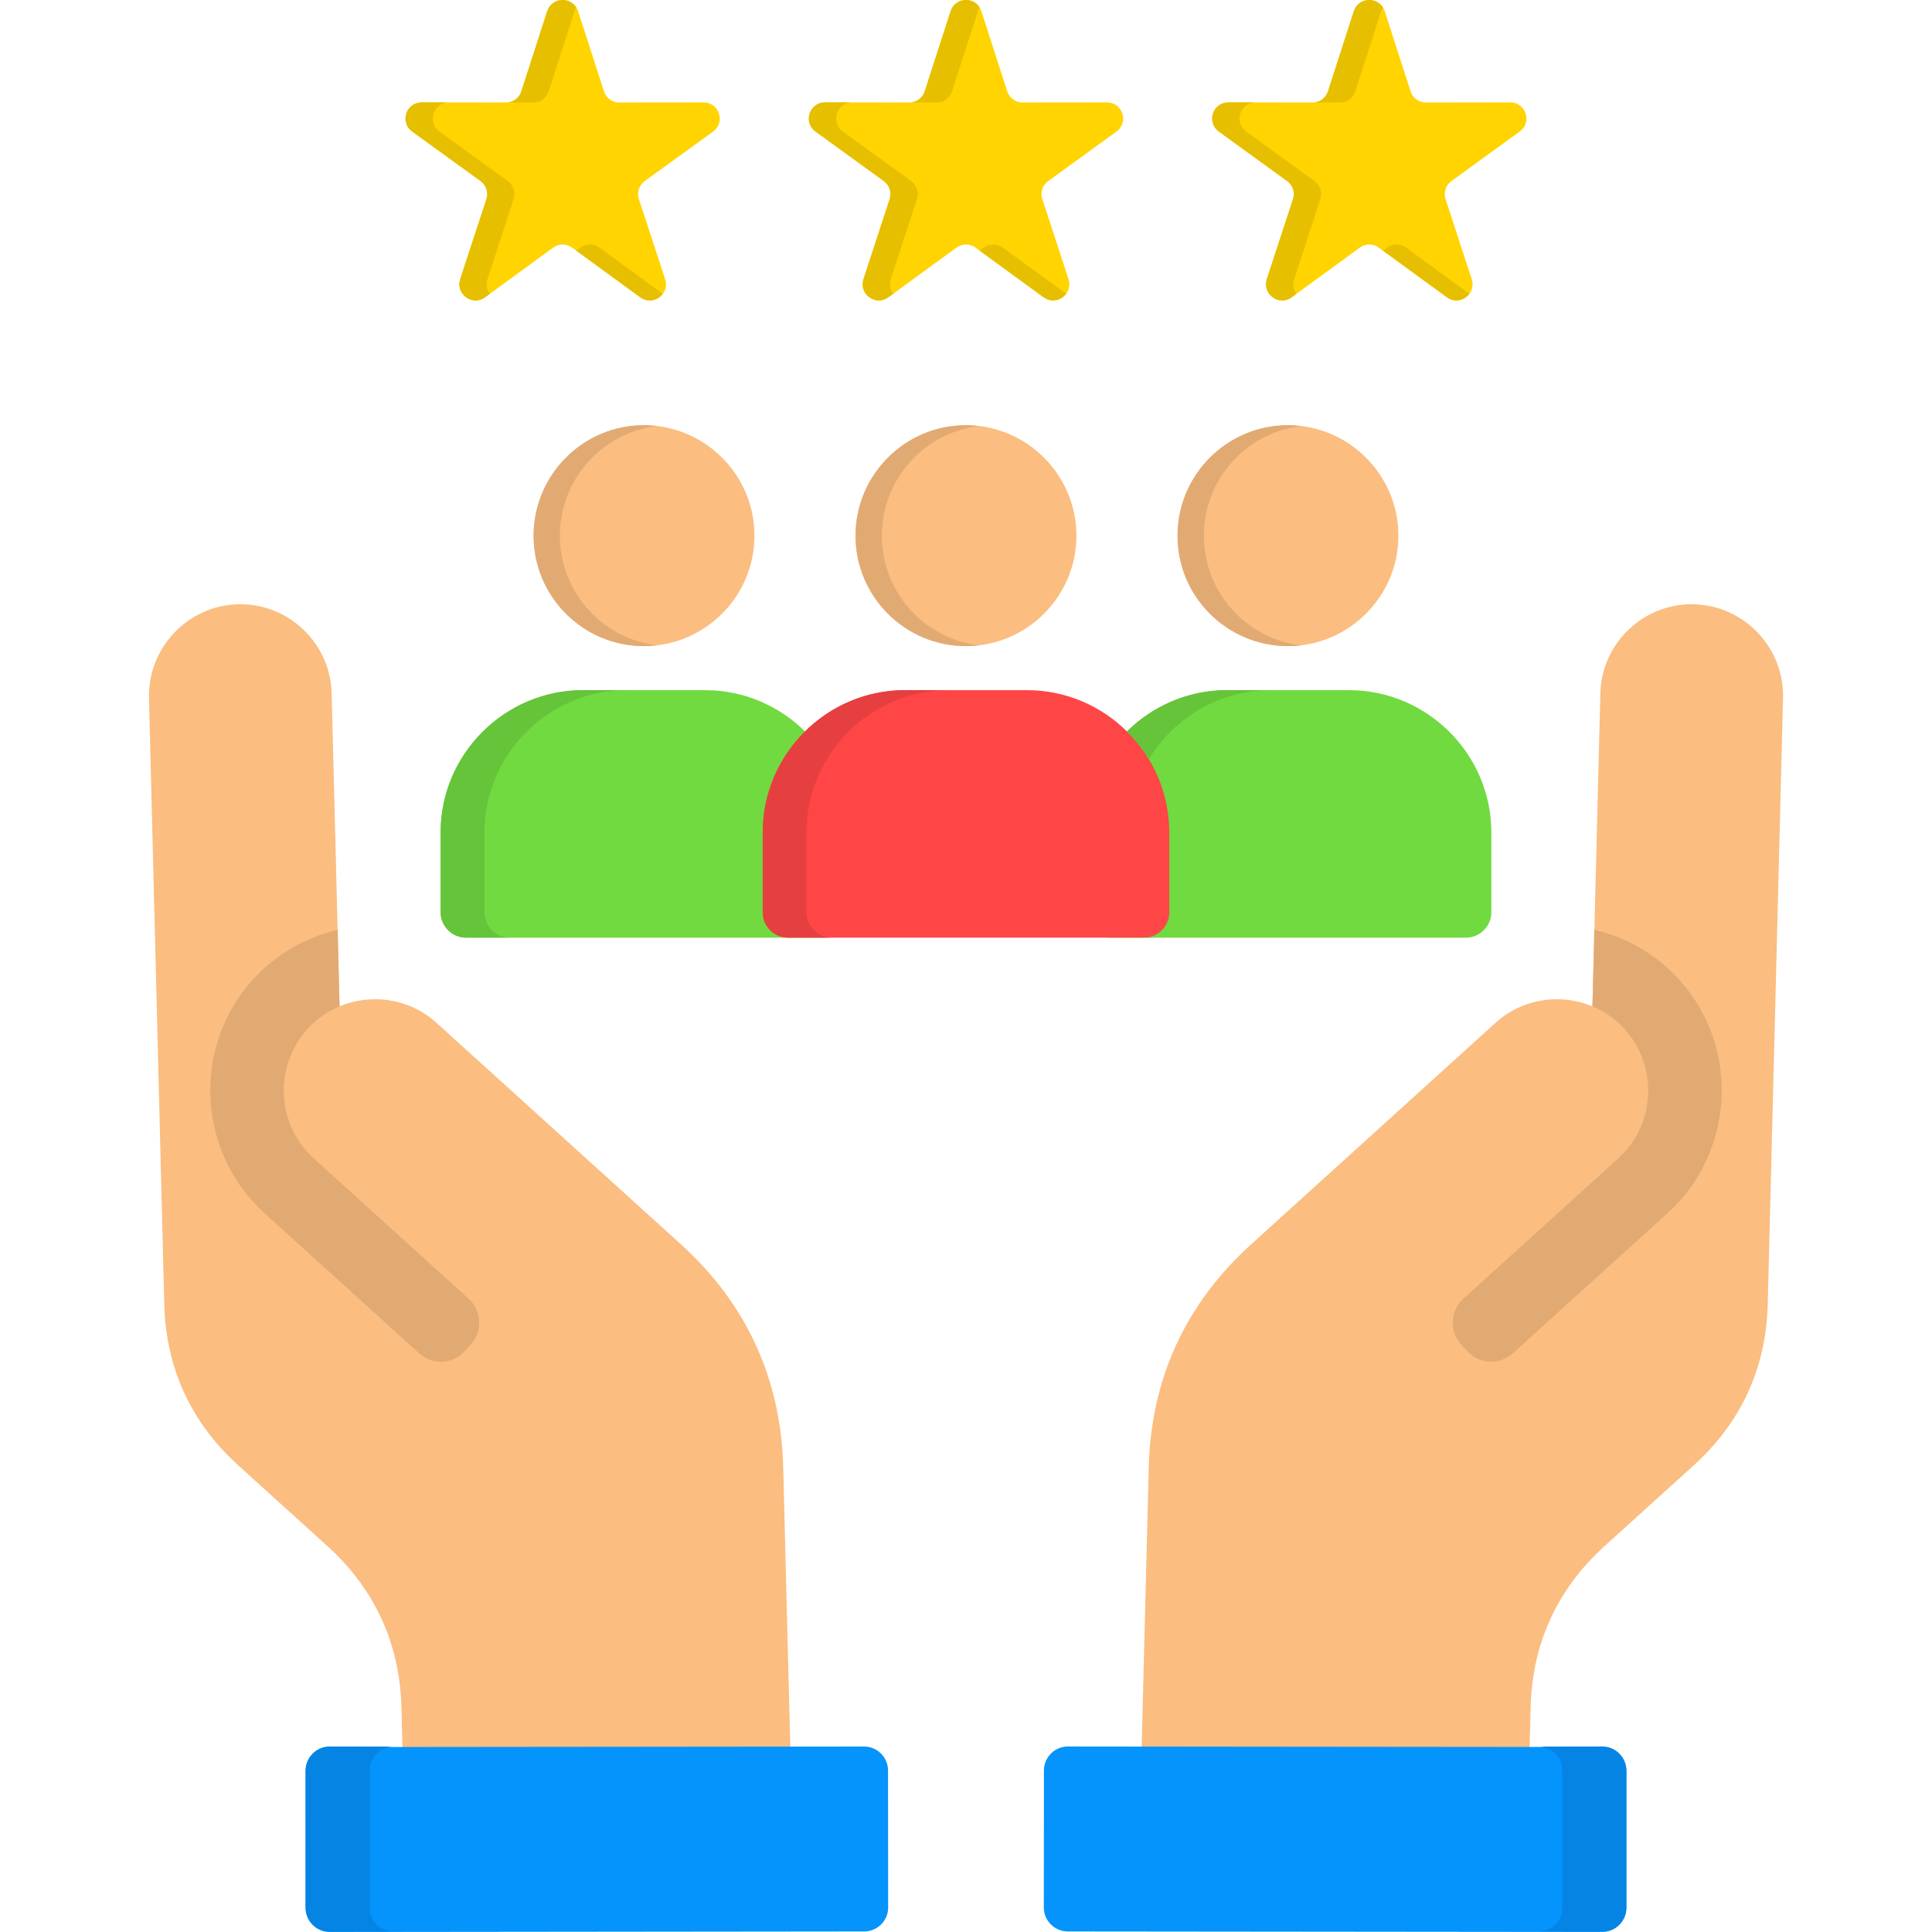 <svg id="Layer_1" enable-background="new 0 0 512 512" viewBox="0 0 512 512" xmlns="http://www.w3.org/2000/svg"><g clip-rule="evenodd" fill-rule="evenodd"><path d="m468.47 345.55 4.05-160.55c.34-13.35-10.29-24.52-23.61-24.86-13.32-.34-24.49 10.29-24.8 23.64l-2.1 82.91c-8.42-3.51-18.48-2.15-25.65 4.34-21.63 19.62-43.26 39.2-64.89 58.82-17.32 15.7-26.45 35.6-27.04 58.99l-2.47 97.4 102.73 2.55.94-36.31c.43-16.92 7.03-31.35 19.56-42.72l23.73-21.49c12.52-11.37 19.13-25.77 19.55-42.72z" fill="#fbbd80"/><path d="m282.94 511.85 141.7.14c3.49 0 6.32-2.83 6.35-6.32l.03-36.34c0-3.49-2.83-6.35-6.32-6.35l-141.7-.14c-3.49 0-6.32 2.83-6.35 6.32l-.03 36.34c0 3.49 2.84 6.33 6.32 6.35z" fill="#0593fc"/><path d="m422.52 246.42c8.39 1.96 16.3 6.38 22.51 13.21 16.13 17.86 14.74 45.69-3.09 61.85l-41.05 37.19c-3.49 3.15-8.9 2.89-12.05-.6l-1.64-1.81c-3.15-3.49-2.89-8.9.6-12.08l41.04-37.18c9.89-8.96 10.66-24.38 1.7-34.27-2.44-2.69-5.36-4.71-8.53-6.04z" fill="#e2aa73"/><path d="m424.7 511.85h-16.95c3.49-.03 6.32-2.86 6.32-6.35l-.03-36.34c0-3.32-2.61-6.07-5.87-6.29l16.47-.03c3.49 0 6.32 2.83 6.35 6.32l.03 36.34c0 3.49-2.83 6.35-6.32 6.35z" fill="#0584e3"/><path d="m43.53 345.55-4.05-160.55c-.31-13.35 10.29-24.52 23.61-24.86 13.32-.34 24.49 10.29 24.8 23.64l2.1 82.91c8.42-3.51 18.48-2.15 25.65 4.34 21.63 19.62 43.26 39.2 64.91 58.82 17.29 15.7 26.42 35.6 27.01 58.99l2.47 97.4-102.73 2.55-.91-36.31c-.45-16.92-7.06-31.35-19.59-42.72l-23.73-21.49c-12.51-11.37-19.12-25.77-19.54-42.72z" fill="#fbbd80"/><path d="m229.06 511.85-141.71.15c-3.49 0-6.32-2.83-6.35-6.32l-.03-36.34c0-3.49 2.83-6.35 6.32-6.35l141.7-.14c3.49 0 6.32 2.83 6.35 6.32l.03 36.34c.01 3.48-2.83 6.32-6.31 6.34z" fill="#0593fc"/><path d="m89.48 246.42c-8.39 1.96-16.3 6.38-22.51 13.21-16.13 17.86-14.74 45.69 3.09 61.85l41.05 37.19c3.49 3.15 8.9 2.89 12.05-.6l1.64-1.81c3.15-3.49 2.89-8.9-.6-12.08l-41.04-37.18c-9.89-8.96-10.66-24.38-1.7-34.27 2.44-2.69 5.36-4.71 8.53-6.04z" fill="#e2aa73"/><path d="m87.3 511.85h16.95c-3.49-.03-6.32-2.86-6.32-6.35l.03-36.34c0-3.32 2.61-6.07 5.87-6.29l-16.47-.03c-3.49 0-6.32 2.83-6.35 6.32l-.03 36.34c-.01 3.49 2.83 6.35 6.32 6.35z" fill="#0584e3"/><path d="m395.22 241.77v-21.17c0-20.72-16.98-37.7-37.73-37.7h-32.34c-20.75 0-37.7 16.98-37.7 37.7v21.17c0 3.69 3 6.72 6.72 6.72h94.31c3.71 0 6.74-3.03 6.74-6.72z" fill="#70da40"/><path d="m341.34 171.22c16.1 0 29.25-13.15 29.25-29.25 0-16.13-13.15-29.28-29.25-29.28-16.13 0-29.28 13.15-29.28 29.28-.01 16.09 13.15 29.25 29.28 29.25z" fill="#fbbd80"/><path d="m224.55 241.77v-21.17c0-20.72-16.95-37.7-37.7-37.7h-32.35c-20.75 0-37.73 16.98-37.73 37.7v21.17c0 3.69 3.03 6.72 6.75 6.72h94.31c3.71 0 6.72-3.03 6.72-6.72z" fill="#70da40"/><path d="m170.66 171.22c16.13 0 29.28-13.15 29.28-29.25 0-16.13-13.15-29.28-29.28-29.28-16.1 0-29.25 13.15-29.25 29.28 0 16.09 13.15 29.25 29.25 29.25z" fill="#fbbd80"/><path d="m309.87 241.77v-21.17c0-20.72-16.95-37.7-37.7-37.7h-32.34c-20.75 0-37.7 16.98-37.7 37.7v21.17c0 3.69 3 6.72 6.72 6.72h94.31c3.71 0 6.71-3.03 6.71-6.72z" fill="#ff4646"/><path d="m256.01 171.22c16.1 0 29.25-13.15 29.25-29.25 0-16.13-13.15-29.28-29.25-29.28-16.13 0-29.28 13.15-29.28 29.28 0 16.09 13.15 29.25 29.28 29.25z" fill="#fbbd80"/><path d="m260.07 2.95 6.86 21.26c.6 1.79 2.21 2.98 4.08 2.95l22.34-.03c1.9 0 3.49 1.16 4.08 2.95.6 1.81-.03 3.69-1.56 4.79l-18.08 13.1c-1.53 1.11-2.15 3-1.56 4.82l6.94 21.2c.57 1.81-.03 3.69-1.56 4.79-1.53 1.13-3.51 1.13-5.05 0l-18.03-13.15c-1.53-1.11-3.54-1.11-5.07 0l-18.03 13.15c-1.53 1.13-3.51 1.13-5.05 0-1.53-1.11-2.13-2.98-1.56-4.79l6.94-21.2c.6-1.81-.03-3.71-1.56-4.82l-18.08-13.1c-1.53-1.11-2.15-2.98-1.56-4.79.6-1.79 2.18-2.95 4.08-2.95l22.34.03c1.87.03 3.49-1.16 4.08-2.95l6.86-21.26c.58-1.78 2.19-2.95 4.09-2.95 1.87 0 3.49 1.17 4.06 2.95z" fill="#ffd400"/><path d="m366.96 2.95 6.86 21.26c.57 1.79 2.18 2.98 4.08 2.95l22.34-.03c1.87 0 3.49 1.16 4.08 2.95.57 1.81-.03 3.69-1.59 4.79l-18.08 13.1c-1.53 1.11-2.13 3-1.56 4.82l6.94 21.2c.6 1.81-.03 3.69-1.56 4.79-1.53 1.13-3.51 1.13-5.02 0l-18.05-13.15c-1.53-1.11-3.51-1.11-5.05 0l-18.03 13.15c-1.53 1.13-3.51 1.13-5.05 0-1.53-1.11-2.15-2.98-1.56-4.79l6.94-21.2c.6-1.81-.03-3.71-1.56-4.82l-18.08-13.1c-1.53-1.11-2.15-2.98-1.56-4.79.57-1.79 2.18-2.95 4.08-2.95l22.31.03c1.9.03 3.51-1.16 4.08-2.95l6.86-21.26c.6-1.79 2.18-2.95 4.08-2.95 1.92 0 3.51 1.17 4.1 2.95z" fill="#ffd400"/><path d="m153.2 2.95 6.86 21.26c.57 1.79 2.18 2.98 4.08 2.95l22.31-.03c1.9 0 3.51 1.16 4.08 2.95.6 1.81-.03 3.69-1.56 4.79l-18.09 13.1c-1.53 1.11-2.15 3-1.56 4.82l6.95 21.2c.6 1.81-.03 3.69-1.56 4.79-1.53 1.13-3.52 1.13-5.05 0l-18.03-13.15c-1.53-1.11-3.51-1.11-5.05 0l-18.03 13.15c-1.53 1.13-3.51 1.13-5.05 0-1.53-1.11-2.15-2.98-1.56-4.79l6.95-21.2c.57-1.81-.03-3.71-1.56-4.82l-18.09-13.1c-1.56-1.11-2.15-2.98-1.59-4.79.6-1.79 2.21-2.95 4.08-2.95l22.34.03c1.9.03 3.51-1.16 4.08-2.95l6.86-21.26c.6-1.79 2.18-2.95 4.08-2.95s3.52 1.17 4.11 2.95z" fill="#ffd400"/><path d="m251.42 182.89h-11.59c-20.75 0-37.7 16.98-37.7 37.7v21.17c0 3.69 3 6.72 6.72 6.72h11.59c-3.69 0-6.72-3.03-6.72-6.72v-21.16c0-20.73 16.98-37.71 37.7-37.71z" fill="#e63f3f"/><path d="m166.1 182.89h-11.6c-20.75 0-37.73 16.98-37.73 37.7v21.17c0 3.69 3.03 6.72 6.75 6.72h11.59c-3.69 0-6.72-3.03-6.72-6.72v-21.16c.01-20.73 16.99-37.71 37.71-37.71z" fill="#65c43a"/><path d="m336.74 182.89h-11.59c-10.29 0-19.67 4.2-26.48 10.94 2.21 2.21 4.17 4.68 5.78 7.37 6.64-10.94 18.66-18.31 32.29-18.31zm-33.59 65.6h2.61c-.43 0-.88-.06-1.3-.14-.43.08-.85.14-1.31.14z" fill="#65c43a"/><g fill="#e2aa73"><path d="m256.01 112.68c1.16 0 2.32.09 3.46.23-14.51 1.7-25.77 14.06-25.77 29.06 0 14.97 11.25 27.33 25.77 29.06-1.13.14-2.3.2-3.46.2-16.19 0-29.28-13.1-29.28-29.25s13.1-29.3 29.28-29.3z"/><path d="m170.66 112.68c1.19 0 2.35.09 3.49.23-14.51 1.7-25.77 14.06-25.77 29.06 0 14.97 11.25 27.33 25.77 29.06-1.13.14-2.3.2-3.49.2-16.16 0-29.25-13.1-29.25-29.25s13.09-29.3 29.25-29.3z"/><path d="m341.34 112.68c1.16 0 2.32.09 3.49.23-14.54 1.7-25.8 14.06-25.8 29.06 0 14.97 11.25 27.33 25.8 29.06-1.16.14-2.32.2-3.49.2-16.19 0-29.28-13.1-29.28-29.25s13.09-29.3 29.28-29.3z"/></g><path d="m282.55 77.87c-.26.34-.57.65-.94.91-1.53 1.13-3.51 1.13-5.05 0l-16.95-12.36 1.08-.79c1.53-1.11 3.52-1.11 5.05 0zm-45.87 0-1.25.91c-1.53 1.13-3.51 1.13-5.05 0-1.53-1.11-2.13-2.98-1.56-4.79l6.94-21.2c.6-1.81-.03-3.71-1.56-4.82l-18.08-13.1c-1.53-1.11-2.15-2.98-1.56-4.79.6-1.79 2.18-2.95 4.08-2.95h6.86c-1.73.14-3.17 1.28-3.71 2.95-.6 1.81.03 3.69 1.56 4.79l18.09 13.1c1.53 1.11 2.15 3 1.56 4.82l-6.95 21.2c-.42 1.36-.19 2.8.63 3.88zm4.65-50.71c1.73-.14 3.2-1.28 3.74-2.95l6.86-21.26c.57-1.78 2.18-2.95 4.08-2.95 1.5 0 2.83.74 3.6 1.96-.2.31-.34.65-.45.99l-6.86 21.26c-.6 1.79-2.21 2.98-4.11 2.95z" fill="#e6bf00"/><path d="m389.41 77.87c-.26.34-.57.65-.94.91-1.53 1.13-3.51 1.13-5.02 0l-16.95-12.36 1.08-.79c1.53-1.11 3.52-1.11 5.05 0zm-45.83 0-1.25.91c-1.53 1.13-3.51 1.13-5.05 0-1.53-1.11-2.15-2.98-1.56-4.79l6.94-21.2c.6-1.81-.03-3.71-1.56-4.82l-18.08-13.1c-1.53-1.11-2.15-2.98-1.56-4.79.57-1.79 2.18-2.95 4.08-2.95h6.86c-1.73.14-3.17 1.28-3.71 2.95-.6 1.81.03 3.69 1.56 4.79l18.09 13.1c1.53 1.11 2.15 3 1.56 4.82l-6.94 21.2c-.46 1.36-.21 2.8.62 3.88zm4.64-50.71c1.73-.14 3.17-1.28 3.71-2.95l6.86-21.26c.6-1.79 2.18-2.95 4.08-2.95 1.53 0 2.83.74 3.63 1.96-.2.31-.37.65-.48.99l-6.86 21.26c-.57 1.79-2.18 2.98-4.08 2.95z" fill="#e6bf00"/><path d="m175.65 77.87c-.26.34-.57.65-.94.91-1.53 1.13-3.52 1.13-5.05 0l-16.95-12.36 1.11-.79c1.53-1.11 3.51-1.11 5.05 0zm-45.83 0-1.25.91c-1.53 1.13-3.51 1.13-5.05 0-1.53-1.11-2.15-2.98-1.56-4.79l6.95-21.2c.57-1.81-.03-3.71-1.56-4.82l-18.09-13.1c-1.56-1.11-2.15-2.98-1.59-4.79.6-1.79 2.21-2.95 4.08-2.95h6.89c-1.73.14-3.17 1.28-3.74 2.95-.57 1.81.03 3.69 1.56 4.79l18.08 13.1c1.56 1.11 2.15 3 1.56 4.82l-6.92 21.2c-.44 1.36-.19 2.8.64 3.88zm4.64-50.71c1.73-.14 3.17-1.28 3.71-2.95l6.86-21.26c.6-1.79 2.18-2.95 4.08-2.95 1.5 0 2.83.74 3.6 1.96-.2.31-.34.65-.45.99l-6.86 21.26c-.6 1.79-2.18 2.98-4.08 2.95z" fill="#e6bf00"/></g></svg>